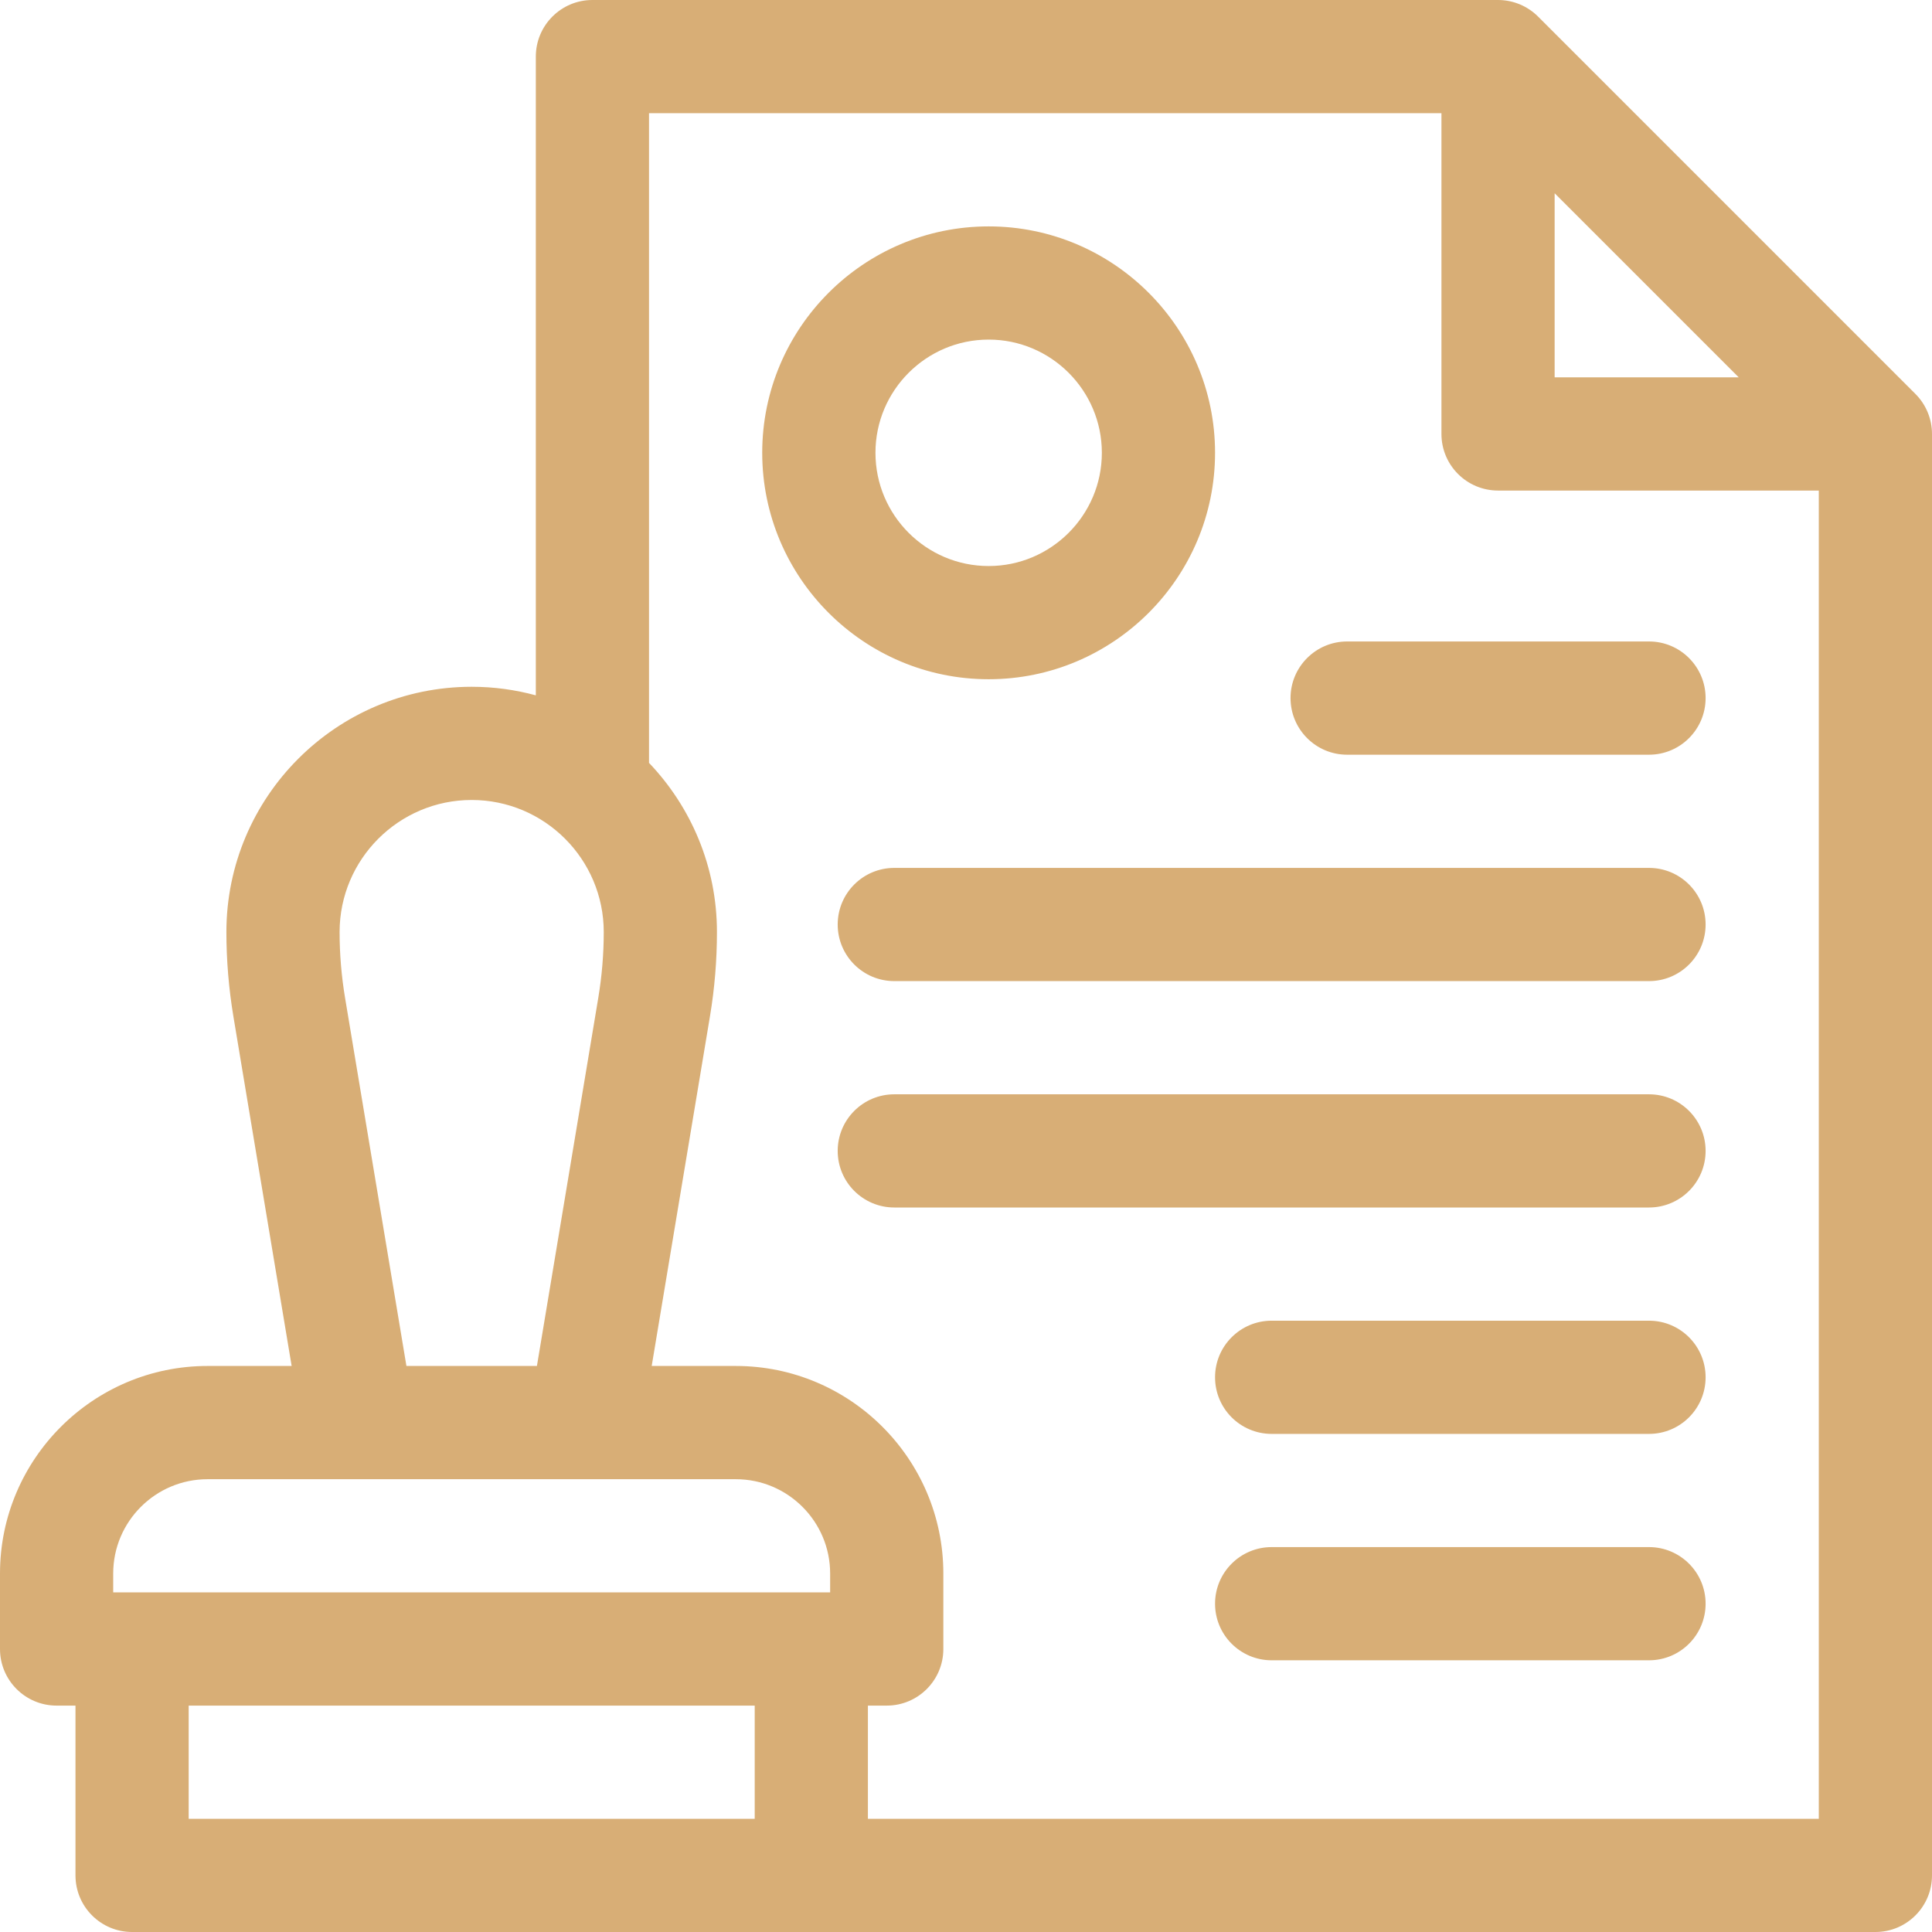<?xml version="1.0" encoding="UTF-8"?>
<svg width="44px" height="44px" viewBox="0 0 44 44" version="1.1" xmlns="http://www.w3.org/2000/svg" xmlns:xlink="http://www.w3.org/1999/xlink">
    <title>Icon/Dziedziczenie</title>
    <g id="Icon/Dziedziczenie" stroke="none" stroke-width="1" fill="none" fill-rule="evenodd">
        <path d="M34.117,0 C34.459,0 34.787,0.136 35.029,0.378 L35.029,0.378 L43.622,8.971 C43.864,9.213 44,9.541 44,9.883 L44,9.883 L44,42.711 C44,43.423 43.423,44 42.711,44 L42.711,44 L3.008,44 C2.296,44 1.719,43.423 1.719,42.711 L1.719,42.711 L1.719,38.844 L1.289,38.844 C0.577,38.844 0,38.267 0,37.555 L0,37.555 L0,35.836 C0,33.23 2.12,31.109 4.727,31.109 L4.727,31.109 L6.642,31.109 L5.315,23.146 C5.21,22.513 5.156,21.868 5.156,21.227 C5.156,18.146 7.662,15.641 10.742,15.641 C11.248,15.641 11.737,15.709 12.203,15.836 L12.203,15.836 L12.203,1.289 C12.203,0.577 12.78,0 13.492,0 L13.492,0 Z M17.188,38.844 L4.297,38.844 L4.297,41.422 L17.188,41.422 L17.188,38.844 Z M32.828,2.578 L14.781,2.578 L14.781,17.374 C15.738,18.377 16.328,19.734 16.328,21.227 C16.328,21.868 16.275,22.513 16.169,23.146 L16.169,23.146 L14.842,31.109 L16.758,31.109 C19.364,31.109 21.484,33.23 21.484,35.836 L21.484,35.836 L21.484,37.555 C21.484,38.267 20.907,38.844 20.195,38.844 L20.195,38.844 L19.766,38.844 L19.766,41.422 L41.422,41.422 L41.422,11.172 L34.117,11.172 C33.405,11.172 32.828,10.595 32.828,9.883 L32.828,9.883 L32.828,2.578 Z M37.555,35.234 C38.267,35.234 38.844,35.812 38.844,36.523 C38.844,37.235 38.267,37.812 37.555,37.812 L37.555,37.812 L28.961,37.812 C28.249,37.812 27.672,37.235 27.672,36.523 C27.672,35.812 28.249,35.234 28.961,35.234 L28.961,35.234 Z M16.758,33.688 L4.727,33.688 C3.542,33.688 2.578,34.651 2.578,35.836 L2.578,35.836 L2.578,36.266 L18.906,36.266 L18.906,35.836 C18.906,34.651 17.942,33.688 16.758,33.688 L16.758,33.688 Z M37.555,30.078 C38.267,30.078 38.844,30.655 38.844,31.367 C38.844,32.079 38.267,32.656 37.555,32.656 L37.555,32.656 L28.961,32.656 C28.249,32.656 27.672,32.079 27.672,31.367 C27.672,30.655 28.249,30.078 28.961,30.078 L28.961,30.078 Z M10.742,18.219 C9.084,18.219 7.734,19.568 7.734,21.227 C7.734,21.726 7.776,22.229 7.858,22.722 L7.858,22.722 L9.256,31.109 L12.228,31.109 L13.626,22.722 C13.708,22.229 13.75,21.726 13.75,21.227 C13.75,19.568 12.401,18.219 10.742,18.219 Z M37.555,24.922 C38.267,24.922 38.844,25.499 38.844,26.211 C38.844,26.923 38.267,27.5 37.555,27.5 L37.555,27.5 L20.367,27.5 C19.655,27.5 19.078,26.923 19.078,26.211 C19.078,25.499 19.655,24.922 20.367,24.922 L20.367,24.922 Z M37.555,19.766 C38.267,19.766 38.844,20.343 38.844,21.055 C38.844,21.767 38.267,22.344 37.555,22.344 L37.555,22.344 L20.367,22.344 C19.655,22.344 19.078,21.767 19.078,21.055 C19.078,20.343 19.655,19.766 20.367,19.766 L20.367,19.766 Z M37.555,14.609 C38.267,14.609 38.844,15.187 38.844,15.898 C38.844,16.61 38.267,17.188 37.555,17.188 L37.555,17.188 L30.68,17.188 C29.968,17.188 29.391,16.61 29.391,15.898 C29.391,15.187 29.968,14.609 30.68,14.609 L30.68,14.609 Z M22.516,5.156 C25.359,5.156 27.672,7.469 27.672,10.312 C27.672,13.156 25.359,15.469 22.516,15.469 C19.672,15.469 17.359,13.156 17.359,10.312 C17.359,7.469 19.672,5.156 22.516,5.156 Z M22.516,7.734 C21.094,7.734 19.938,8.891 19.938,10.312 C19.938,11.734 21.094,12.891 22.516,12.891 C23.937,12.891 25.094,11.734 25.094,10.312 C25.094,8.891 23.937,7.734 22.516,7.734 Z M35.406,4.401 L35.406,8.594 L39.599,8.594 L35.406,4.401 Z" id="Combined-Shape" fill="#D8AE76" fill-rule="nonzero"></path>
    </g>
</svg>